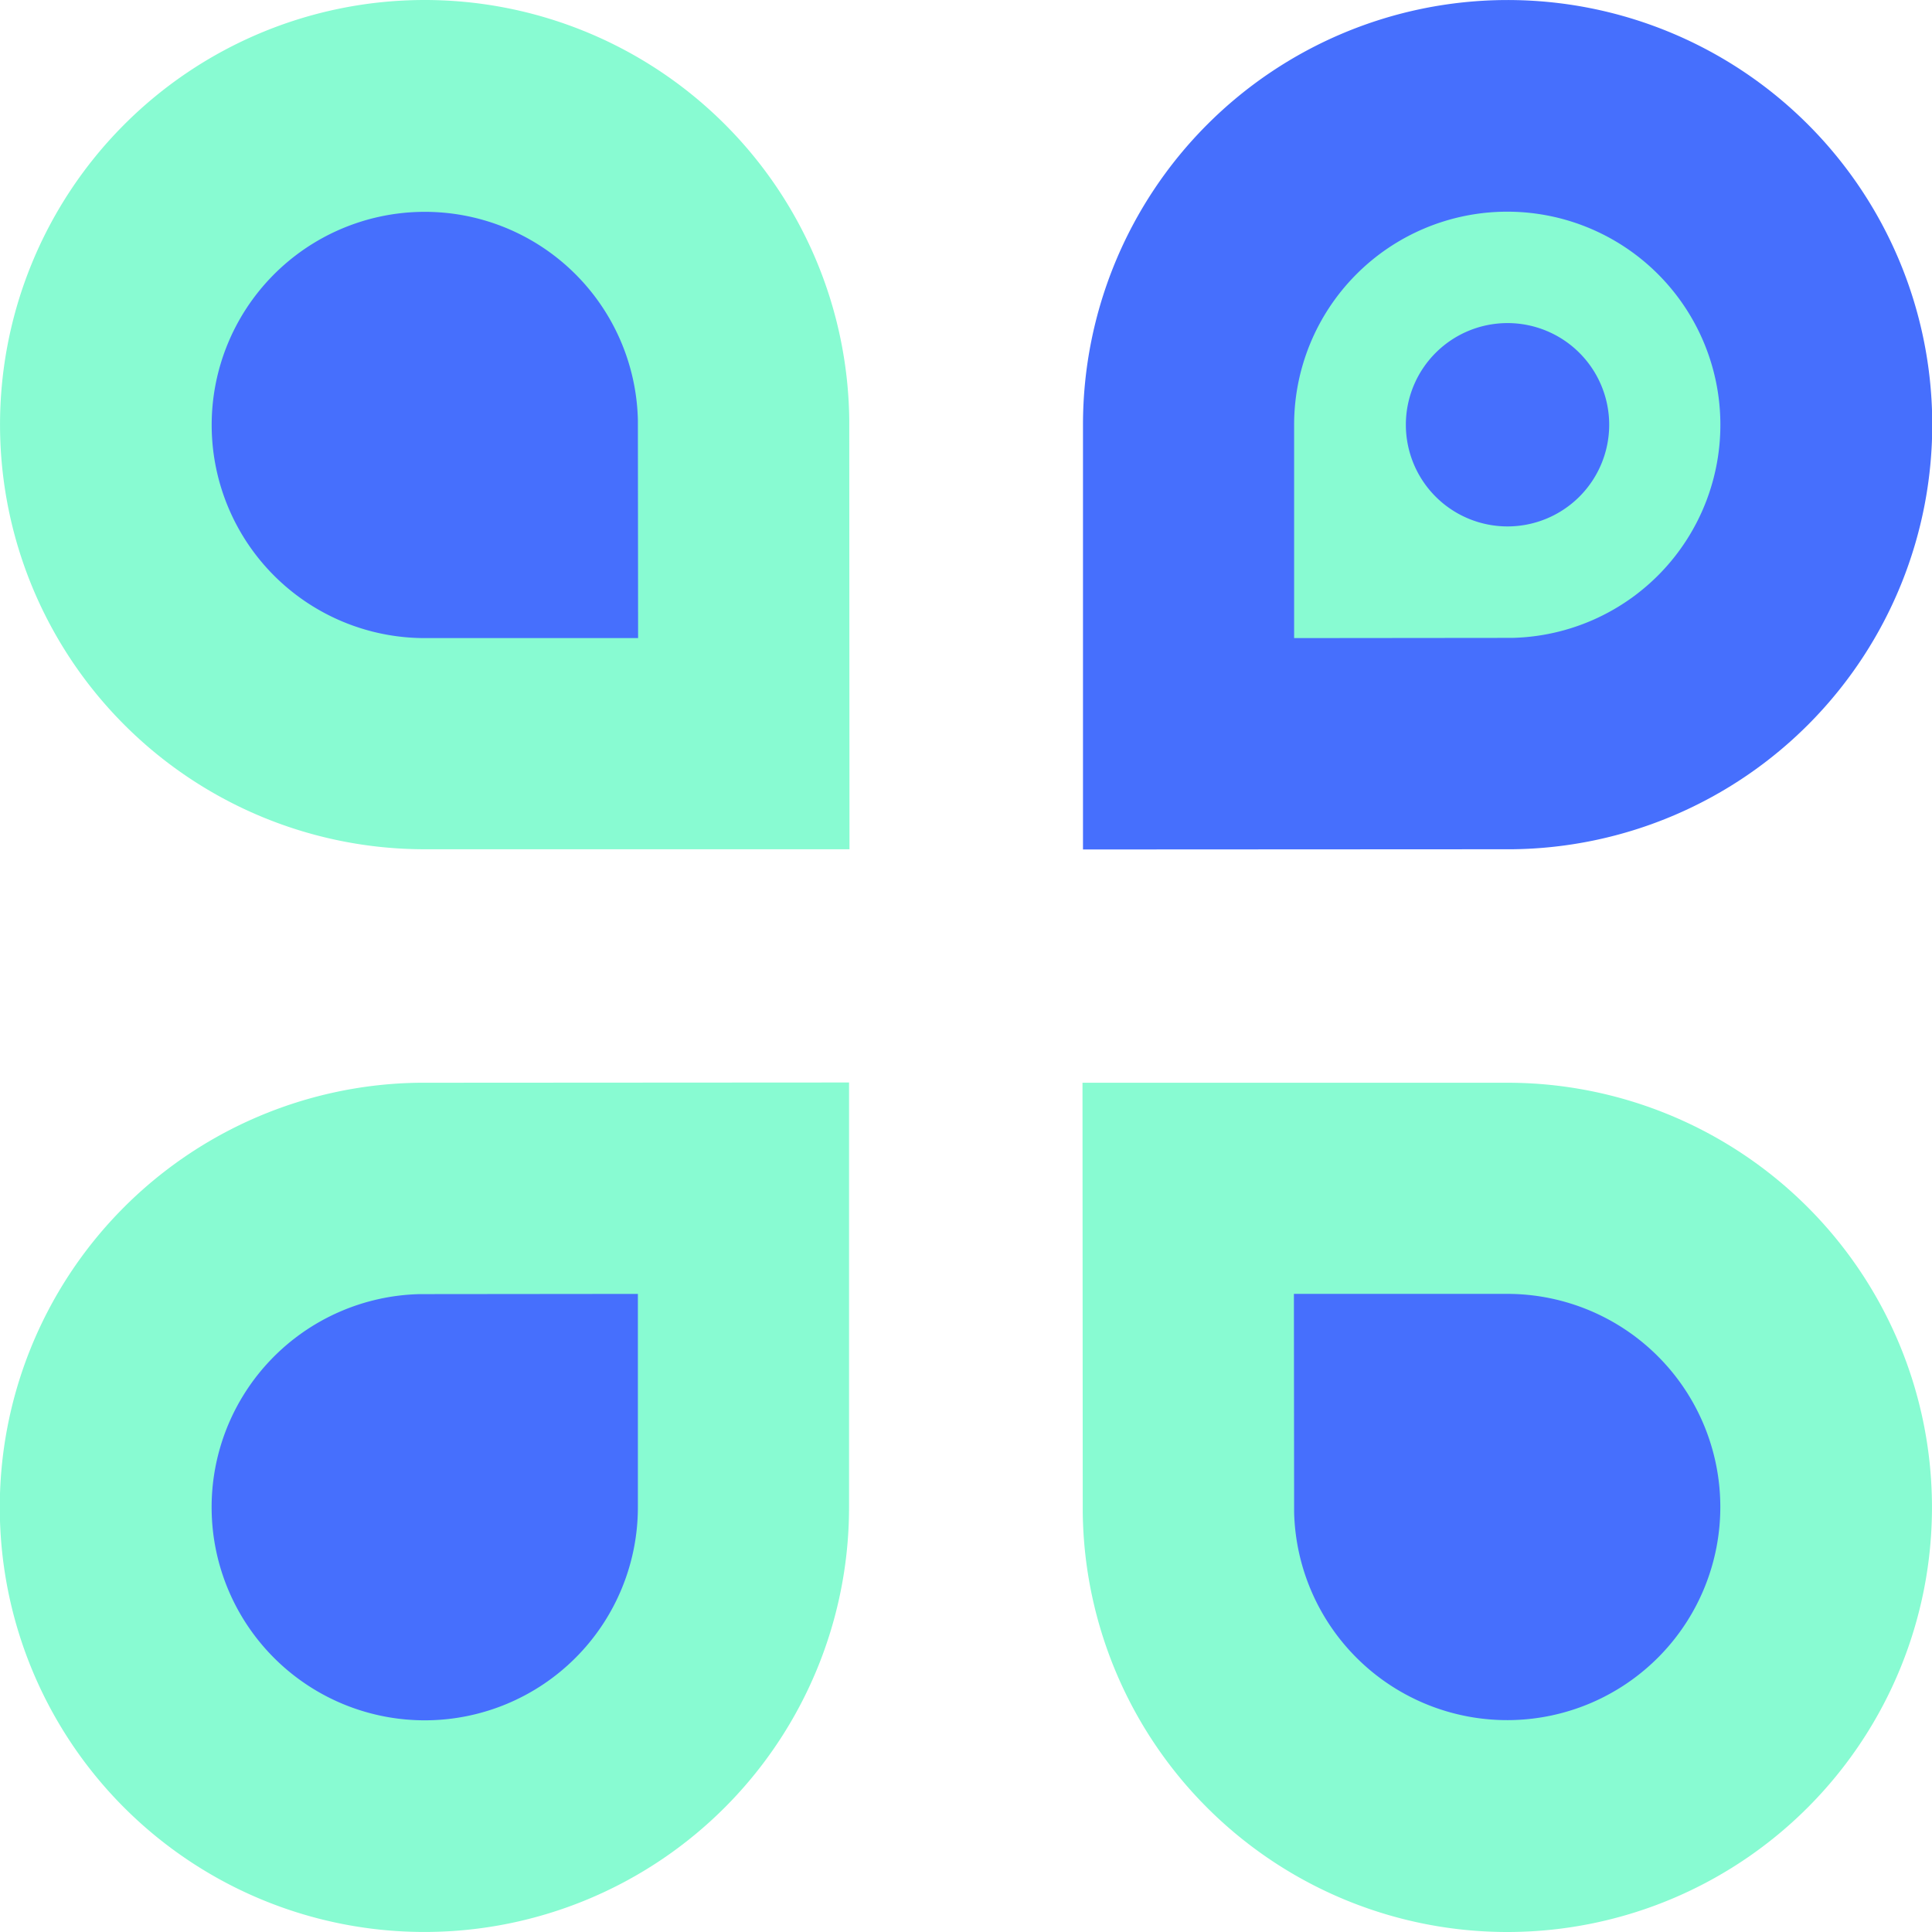 <svg xmlns="http://www.w3.org/2000/svg" width="62.92" height="62.92" viewBox="0 0 62.92 62.92">
  <g id="logo_navbar_mobile" transform="translate(0)">
    <path id="Path_9" data-name="Path 9" d="M127.454,27.658a13.829,13.829,0,1,0-13.99-13.829V27.665Z" transform="translate(-78.194)" fill="#466ffd"/>
    <path id="Path_10" data-name="Path 10" d="M135.585,29.091a6.941,6.941,0,1,1,7.106,6.945l-7.106.007Z" transform="translate(-93.439 -15.262)" fill="#88fbd2"/>
    <path id="Path_11" data-name="Path 11" d="M150.6,40.471a3.311,3.311,0,1,1,3.311-3.311,3.311,3.311,0,0,1-3.311,3.311" transform="translate(-101.504 -23.327)" fill="#466ffd"/>
    <path id="Path_12" data-name="Path 12" d="M27.658,13.685a13.829,13.829,0,1,0-13.829,13.99H27.665Z" transform="translate(0 -0.017)" fill="#88fbd2"/>
    <path id="Path_13" data-name="Path 13" d="M29.091,36.077a6.941,6.941,0,1,1,6.945-7.106l.007,7.106Z" transform="translate(-15.262 -15.296)" fill="#466ffd"/>
    <path id="Path_14" data-name="Path 14" d="M13.661,113.423a13.829,13.829,0,1,0,13.99,13.829V113.415Z" transform="translate(0 -78.161)" fill="#88fbd2"/>
    <path id="Path_15" data-name="Path 15" d="M36.053,142.514a6.941,6.941,0,1,1-7.106-6.945l7.106-.007Z" transform="translate(-15.279 -93.423)" fill="#466ffd"/>
    <path id="Path_16" data-name="Path 16" d="M113.423,127.429a13.829,13.829,0,1,0,13.829-13.99H113.415Z" transform="translate(-78.161 -78.177)" fill="#88fbd2"/>
    <path id="Path_17" data-name="Path 17" d="M142.514,135.561a6.941,6.941,0,1,1-6.945,7.106l-.007-7.106Z" transform="translate(-93.423 -93.423)" fill="#466ffd"/>
  </g>
</svg>
